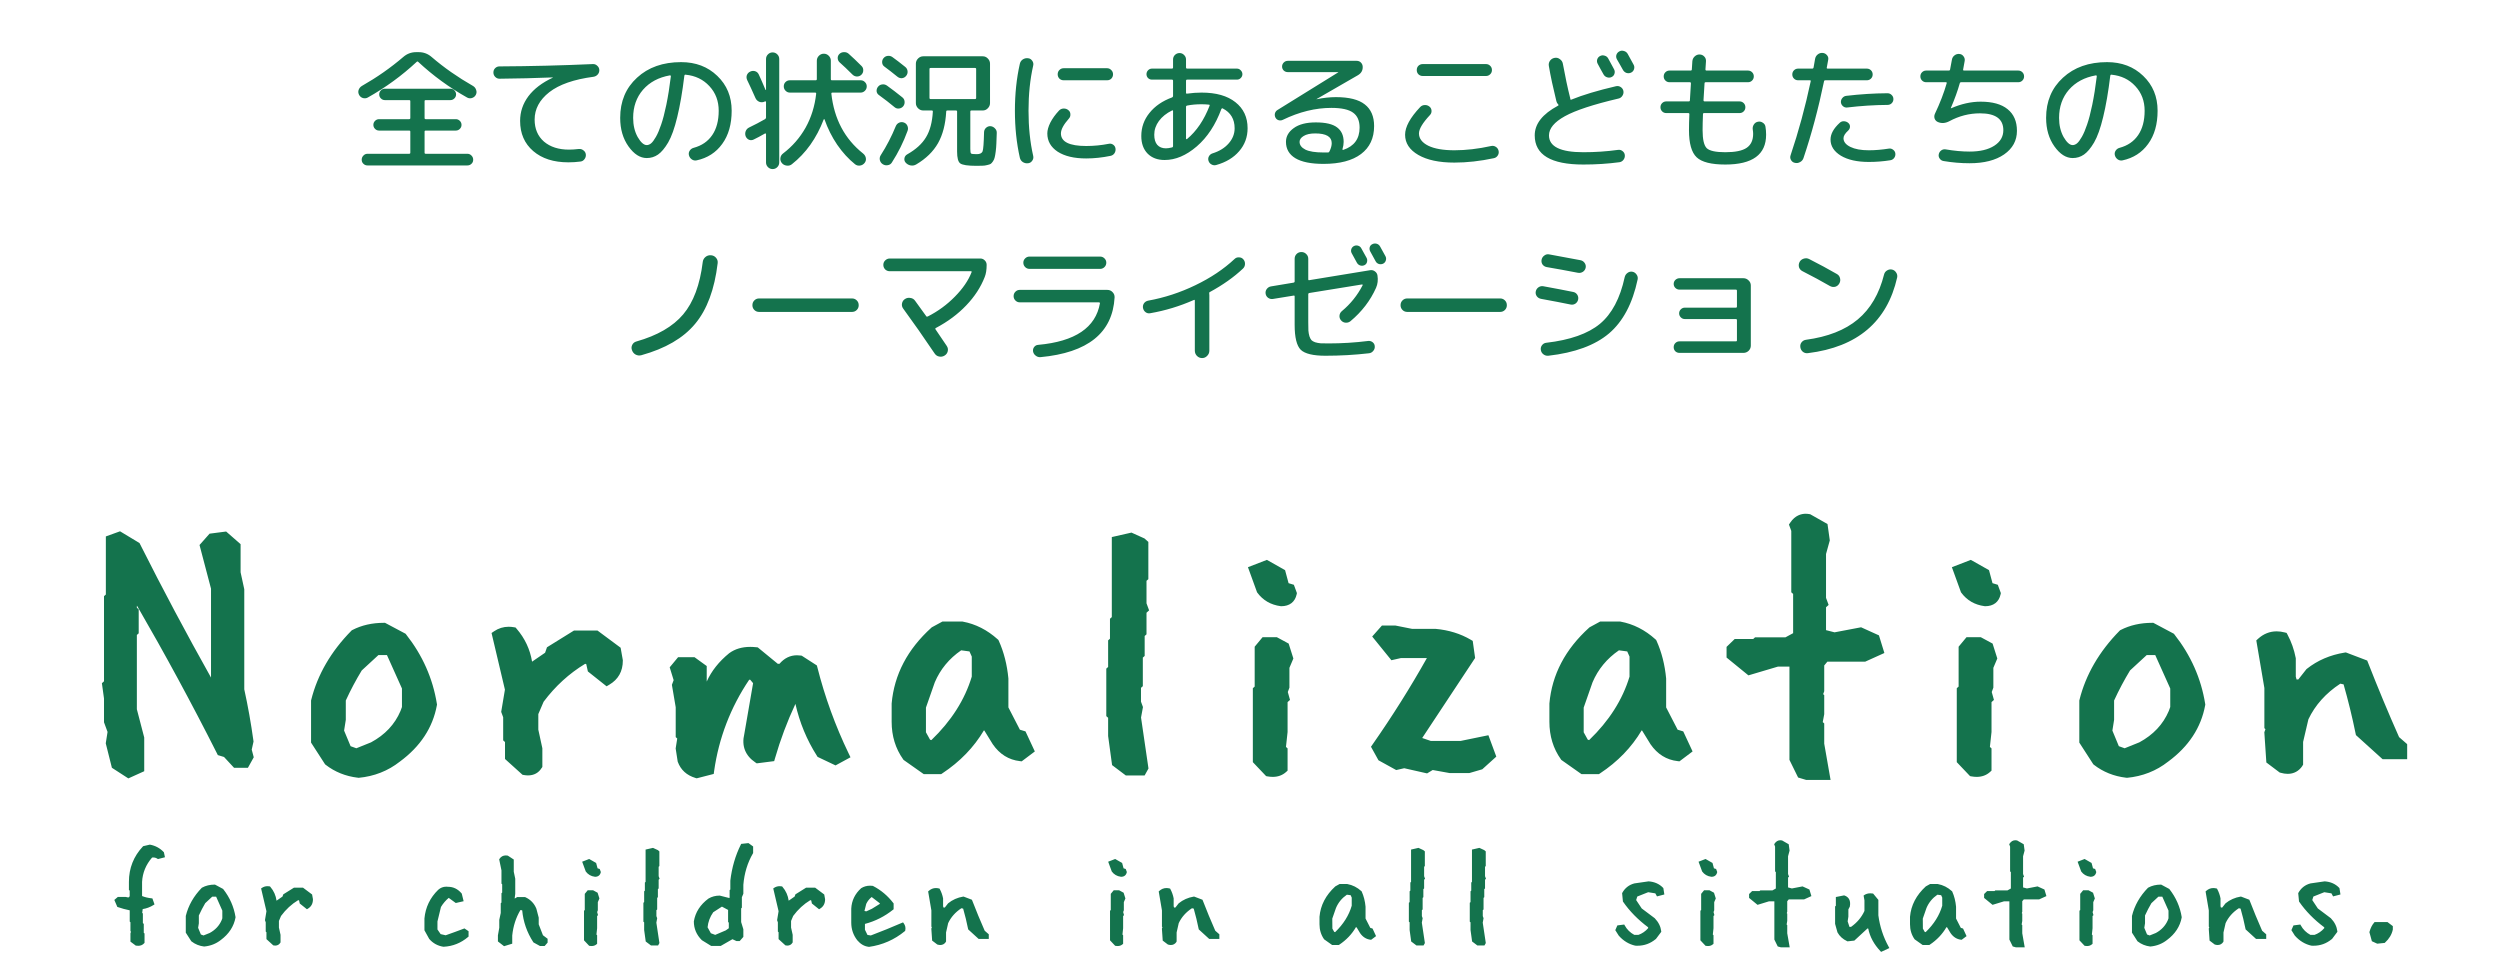 <svg width="540" height="206" viewBox="0 0 540 206" fill="none" xmlns="http://www.w3.org/2000/svg">
<g filter="url(#filter0_d_72_6765)">
<path d="M86.376 31.216C86.544 31.216 86.628 31.141 86.628 30.992V26.428C86.628 26.279 86.544 26.204 86.376 26.204H79.88C79.544 26.204 79.255 26.083 79.012 25.84C78.769 25.597 78.648 25.308 78.648 24.972C78.648 24.636 78.769 24.347 79.012 24.104C79.255 23.861 79.544 23.74 79.88 23.74H86.376C86.544 23.74 86.628 23.656 86.628 23.488V19.848C86.628 19.699 86.544 19.624 86.376 19.624H81.14C80.804 19.624 80.515 19.503 80.272 19.26C80.029 19.017 79.908 18.728 79.908 18.392C79.908 18.056 80.029 17.767 80.272 17.524C80.515 17.281 80.804 17.16 81.14 17.16H95.28C95.616 17.16 95.905 17.281 96.148 17.524C96.391 17.767 96.512 18.056 96.512 18.392C96.512 18.728 96.391 19.017 96.148 19.26C95.905 19.503 95.616 19.624 95.28 19.624H89.96C89.792 19.624 89.708 19.699 89.708 19.848V23.488C89.708 23.656 89.792 23.74 89.96 23.74H96.456C96.792 23.74 97.081 23.861 97.324 24.104C97.567 24.347 97.688 24.636 97.688 24.972C97.688 25.308 97.567 25.597 97.324 25.84C97.081 26.083 96.792 26.204 96.456 26.204H89.96C89.792 26.204 89.708 26.279 89.708 26.428V30.992C89.708 31.141 89.792 31.216 89.96 31.216H98.948C99.303 31.216 99.601 31.347 99.844 31.608C100.087 31.851 100.208 32.149 100.208 32.504C100.208 32.859 100.087 33.148 99.844 33.372C99.601 33.615 99.303 33.736 98.948 33.736H77.388C77.033 33.736 76.735 33.615 76.492 33.372C76.249 33.148 76.128 32.859 76.128 32.504C76.128 32.149 76.249 31.851 76.492 31.608C76.735 31.347 77.033 31.216 77.388 31.216H86.376ZM77.444 19.064C77.108 19.251 76.753 19.288 76.38 19.176C76.025 19.064 75.755 18.84 75.568 18.504C75.381 18.149 75.344 17.795 75.456 17.44C75.587 17.067 75.82 16.777 76.156 16.572C79.404 14.724 82.391 12.633 85.116 10.3C85.919 9.609 86.843 9.264 87.888 9.264H88.448C89.493 9.264 90.417 9.609 91.22 10.3C93.889 12.596 96.876 14.687 100.18 16.572C100.516 16.777 100.74 17.067 100.852 17.44C100.983 17.795 100.955 18.149 100.768 18.504C100.581 18.84 100.301 19.064 99.928 19.176C99.573 19.288 99.228 19.251 98.892 19.064C95.065 16.917 91.547 14.351 88.336 11.364C88.224 11.252 88.112 11.252 88 11.364C84.789 14.351 81.271 16.917 77.444 19.064ZM105.892 15.004C105.537 15.004 105.229 14.873 104.968 14.612C104.707 14.351 104.576 14.033 104.576 13.66C104.576 13.287 104.697 12.979 104.94 12.736C105.201 12.475 105.509 12.344 105.864 12.344C112.659 12.307 119.388 12.139 126.052 11.84C126.425 11.821 126.743 11.943 127.004 12.204C127.284 12.447 127.433 12.745 127.452 13.1C127.471 13.473 127.359 13.8 127.116 14.08C126.873 14.36 126.565 14.528 126.192 14.584C121.955 15.144 118.772 16.255 116.644 17.916C114.535 19.577 113.48 21.547 113.48 23.824C113.48 25.821 114.152 27.408 115.496 28.584C116.859 29.741 118.66 30.32 120.9 30.32C121.516 30.32 122.225 30.273 123.028 30.18C123.401 30.143 123.737 30.245 124.036 30.488C124.335 30.712 124.503 31.001 124.54 31.356C124.577 31.729 124.484 32.065 124.26 32.364C124.036 32.681 123.737 32.859 123.364 32.896C122.524 33.008 121.656 33.064 120.76 33.064C117.587 33.064 115.057 32.252 113.172 30.628C111.287 29.004 110.344 26.829 110.344 24.104C110.344 22.163 110.941 20.389 112.136 18.784C113.349 17.179 115.104 15.844 117.4 14.78C117.419 14.78 117.428 14.771 117.428 14.752C117.428 14.733 117.409 14.724 117.372 14.724C113.657 14.873 109.831 14.967 105.892 15.004ZM142.712 14.276C140.267 14.705 138.325 15.741 136.888 17.384C135.469 19.027 134.76 21.052 134.76 23.46C134.76 25.047 135.087 26.428 135.74 27.604C136.412 28.761 137.065 29.34 137.7 29.34C137.999 29.34 138.307 29.219 138.624 28.976C138.941 28.715 139.296 28.239 139.688 27.548C140.08 26.857 140.453 25.98 140.808 24.916C141.181 23.852 141.555 22.424 141.928 20.632C142.301 18.821 142.628 16.768 142.908 14.472C142.908 14.416 142.889 14.369 142.852 14.332C142.815 14.276 142.768 14.257 142.712 14.276ZM137.7 32.14C136.263 32.14 134.947 31.3 133.752 29.62C132.557 27.94 131.96 25.887 131.96 23.46C131.96 19.895 133.173 17.001 135.6 14.78C138.027 12.54 141.2 11.42 145.12 11.42C148.275 11.42 150.879 12.409 152.932 14.388C155.004 16.367 156.04 18.877 156.04 21.92C156.04 24.832 155.359 27.221 153.996 29.088C152.652 30.955 150.804 32.14 148.452 32.644C148.079 32.719 147.733 32.644 147.416 32.42C147.099 32.196 146.893 31.888 146.8 31.496C146.725 31.141 146.791 30.815 146.996 30.516C147.201 30.217 147.481 30.021 147.836 29.928C149.572 29.461 150.907 28.547 151.84 27.184C152.773 25.821 153.24 24.067 153.24 21.92C153.24 19.811 152.568 18.037 151.224 16.6C149.899 15.163 148.191 14.341 146.1 14.136C145.951 14.099 145.857 14.173 145.82 14.36C145.391 17.888 144.877 20.865 144.28 23.292C143.701 25.7 143.048 27.529 142.32 28.78C141.592 30.012 140.864 30.88 140.136 31.384C139.408 31.888 138.596 32.14 137.7 32.14ZM177.796 18C177.647 18 177.572 18.075 177.572 18.224C178.169 23.693 180.456 28.005 184.432 31.16C184.749 31.421 184.945 31.739 185.02 32.112C185.095 32.504 185.011 32.859 184.768 33.176C184.507 33.512 184.171 33.708 183.76 33.764C183.368 33.82 183.013 33.727 182.696 33.484C181.277 32.345 179.989 30.936 178.832 29.256C177.693 27.576 176.779 25.747 176.088 23.768C176.069 23.731 176.041 23.721 176.004 23.74C175.967 23.74 175.939 23.759 175.92 23.796C174.371 27.865 172.075 31.095 169.032 33.484C168.696 33.745 168.313 33.839 167.884 33.764C167.455 33.708 167.109 33.512 166.848 33.176C166.605 32.859 166.512 32.504 166.568 32.112C166.624 31.72 166.811 31.403 167.128 31.16C169.144 29.629 170.768 27.772 172 25.588C173.232 23.385 173.997 20.931 174.296 18.224C174.296 18.075 174.221 18 174.072 18H168.612C168.257 18 167.949 17.869 167.688 17.608C167.427 17.347 167.296 17.029 167.296 16.656C167.296 16.283 167.417 15.975 167.66 15.732C167.921 15.471 168.239 15.34 168.612 15.34H174.184C174.352 15.34 174.436 15.256 174.436 15.088V11.112C174.436 10.701 174.585 10.347 174.884 10.048C175.183 9.749 175.537 9.6 175.948 9.6C176.359 9.6 176.713 9.749 177.012 10.048C177.311 10.347 177.46 10.701 177.46 11.112V15.088C177.46 15.256 177.535 15.34 177.684 15.34H183.9C184.273 15.34 184.581 15.471 184.824 15.732C185.085 15.975 185.216 16.283 185.216 16.656C185.216 17.029 185.085 17.347 184.824 17.608C184.563 17.869 184.255 18 183.9 18H177.796ZM179.308 9.656C179.588 9.395 179.915 9.264 180.288 9.264C180.68 9.245 181.016 9.357 181.296 9.6C182.117 10.328 183.051 11.215 184.096 12.26C184.357 12.521 184.479 12.839 184.46 13.212C184.46 13.567 184.329 13.875 184.068 14.136C183.807 14.397 183.48 14.528 183.088 14.528C182.715 14.509 182.397 14.369 182.136 14.108C181.072 13.044 180.148 12.167 179.364 11.476C179.103 11.233 178.963 10.935 178.944 10.58C178.925 10.225 179.047 9.917 179.308 9.656ZM163.46 10.748C163.46 10.356 163.6 10.02 163.88 9.74C164.16 9.46 164.496 9.32 164.888 9.32C165.28 9.32 165.616 9.46 165.896 9.74C166.176 10.02 166.316 10.356 166.316 10.748V33.092C166.316 33.484 166.176 33.82 165.896 34.1C165.616 34.38 165.28 34.52 164.888 34.52C164.496 34.52 164.16 34.38 163.88 34.1C163.6 33.82 163.46 33.484 163.46 33.092V26.96C163.46 26.904 163.432 26.867 163.376 26.848C163.339 26.811 163.301 26.801 163.264 26.82C162.331 27.361 161.509 27.8 160.8 28.136C160.464 28.304 160.128 28.323 159.792 28.192C159.456 28.043 159.213 27.791 159.064 27.436C158.933 27.081 158.933 26.717 159.064 26.344C159.213 25.971 159.465 25.7 159.82 25.532C161.033 24.953 162.172 24.356 163.236 23.74C163.385 23.647 163.46 23.535 163.46 23.404V20.044C163.46 19.988 163.432 19.941 163.376 19.904C163.32 19.867 163.273 19.867 163.236 19.904L163.18 19.932C162.807 20.119 162.415 20.137 162.004 19.988C161.612 19.82 161.332 19.54 161.164 19.148C160.473 17.58 159.885 16.301 159.4 15.312C159.232 14.957 159.204 14.603 159.316 14.248C159.447 13.893 159.689 13.632 160.044 13.464C160.399 13.296 160.753 13.268 161.108 13.38C161.463 13.492 161.724 13.725 161.892 14.08C162.321 14.995 162.807 16.105 163.348 17.412C163.367 17.431 163.385 17.44 163.404 17.44C163.441 17.44 163.46 17.421 163.46 17.384V10.748ZM189.052 12.4C188.753 12.195 188.585 11.915 188.548 11.56C188.511 11.187 188.604 10.86 188.828 10.58C189.071 10.281 189.369 10.113 189.724 10.076C190.097 10.02 190.443 10.104 190.76 10.328C191.544 10.888 192.468 11.597 193.532 12.456C193.831 12.699 193.999 13.007 194.036 13.38C194.073 13.753 193.971 14.089 193.728 14.388C193.485 14.687 193.177 14.855 192.804 14.892C192.449 14.911 192.123 14.799 191.824 14.556C190.816 13.735 189.892 13.016 189.052 12.4ZM187.848 18.532C187.549 18.327 187.381 18.047 187.344 17.692C187.325 17.337 187.428 17.02 187.652 16.74C187.895 16.441 188.193 16.273 188.548 16.236C188.921 16.18 189.267 16.264 189.584 16.488C190.648 17.253 191.759 18.103 192.916 19.036C193.215 19.279 193.373 19.587 193.392 19.96C193.429 20.333 193.327 20.669 193.084 20.968C192.841 21.248 192.533 21.407 192.16 21.444C191.805 21.481 191.488 21.379 191.208 21.136C190.181 20.277 189.061 19.409 187.848 18.532ZM191.488 25.252C191.637 24.897 191.88 24.645 192.216 24.496C192.552 24.347 192.897 24.337 193.252 24.468C193.607 24.599 193.859 24.841 194.008 25.196C194.157 25.551 194.167 25.905 194.036 26.26C193.159 28.668 192.029 30.945 190.648 33.092C190.443 33.428 190.144 33.624 189.752 33.68C189.36 33.755 188.996 33.68 188.66 33.456C188.343 33.251 188.137 32.952 188.044 32.56C187.969 32.187 188.035 31.841 188.24 31.524C189.509 29.545 190.592 27.455 191.488 25.252ZM211.956 25.252C212.329 25.289 212.647 25.448 212.908 25.728C213.188 26.008 213.319 26.335 213.3 26.708C213.263 27.679 213.235 28.444 213.216 29.004C213.197 29.564 213.151 30.133 213.076 30.712C213.001 31.291 212.927 31.72 212.852 32C212.796 32.28 212.675 32.56 212.488 32.84C212.301 33.12 212.133 33.307 211.984 33.4C211.835 33.493 211.583 33.577 211.228 33.652C210.873 33.745 210.547 33.792 210.248 33.792C209.949 33.811 209.511 33.82 208.932 33.82C207.047 33.82 205.871 33.643 205.404 33.288C204.956 32.952 204.732 32.103 204.732 30.74V22.088C204.732 21.939 204.648 21.864 204.48 21.864H202.632C202.464 21.864 202.38 21.948 202.38 22.116C202.231 24.823 201.643 27.091 200.616 28.92C199.589 30.731 198.021 32.261 195.912 33.512C195.539 33.736 195.137 33.811 194.708 33.736C194.279 33.661 193.915 33.456 193.616 33.12C193.373 32.84 193.289 32.513 193.364 32.14C193.439 31.785 193.644 31.515 193.98 31.328C195.828 30.283 197.172 29.06 198.012 27.66C198.871 26.26 199.365 24.403 199.496 22.088C199.496 21.939 199.421 21.864 199.272 21.864H198.768H197.424C196.995 21.864 196.621 21.705 196.304 21.388C195.987 21.071 195.828 20.697 195.828 20.268V11.756C195.828 11.327 195.987 10.953 196.304 10.636C196.621 10.319 196.995 10.16 197.424 10.16H210.276C210.705 10.16 211.069 10.319 211.368 10.636C211.685 10.953 211.844 11.327 211.844 11.756V20.268C211.844 20.697 211.685 21.071 211.368 21.388C211.069 21.705 210.705 21.864 210.276 21.864H207.84C207.672 21.864 207.588 21.939 207.588 22.088V30.18C207.588 30.74 207.644 31.067 207.756 31.16C207.868 31.253 208.279 31.3 208.988 31.3C209.679 31.3 210.099 31.085 210.248 30.656C210.397 30.227 210.5 28.855 210.556 26.54C210.575 26.167 210.715 25.859 210.976 25.616C211.256 25.355 211.583 25.233 211.956 25.252ZM199.02 19.4H208.596C208.764 19.4 208.848 19.316 208.848 19.148V12.904C208.848 12.755 208.764 12.68 208.596 12.68H199.02C198.852 12.68 198.768 12.755 198.768 12.904V19.148C198.768 19.316 198.852 19.4 199.02 19.4ZM237.128 12.736C237.483 12.736 237.781 12.867 238.024 13.128C238.285 13.371 238.416 13.679 238.416 14.052C238.416 14.407 238.295 14.715 238.052 14.976C237.809 15.219 237.501 15.34 237.128 15.34H227.748C227.393 15.34 227.085 15.219 226.824 14.976C226.581 14.715 226.46 14.407 226.46 14.052C226.46 13.679 226.581 13.371 226.824 13.128C227.085 12.867 227.393 12.736 227.748 12.736H237.128ZM220.076 33.26C219.665 33.316 219.283 33.232 218.928 33.008C218.592 32.784 218.377 32.467 218.284 32.056C217.575 28.92 217.22 25.541 217.22 21.92C217.22 18.299 217.575 14.92 218.284 11.784C218.377 11.373 218.592 11.056 218.928 10.832C219.283 10.608 219.665 10.524 220.076 10.58C220.449 10.617 220.748 10.804 220.972 11.14C221.196 11.457 221.261 11.803 221.168 12.176C220.496 15.125 220.16 18.373 220.16 21.92C220.16 25.467 220.496 28.715 221.168 31.664C221.261 32.037 221.196 32.383 220.972 32.7C220.748 33.036 220.449 33.223 220.076 33.26ZM232.62 32.224C230.025 32.224 227.972 31.739 226.46 30.768C224.967 29.779 224.22 28.463 224.22 26.82C224.22 26.148 224.435 25.373 224.864 24.496C225.312 23.619 225.937 22.751 226.74 21.892C227.001 21.612 227.328 21.463 227.72 21.444C228.131 21.425 228.485 21.547 228.784 21.808C229.064 22.032 229.204 22.331 229.204 22.704C229.223 23.059 229.111 23.367 228.868 23.628C227.729 24.916 227.16 25.98 227.16 26.82C227.16 28.631 228.98 29.536 232.62 29.536C234.263 29.536 235.887 29.377 237.492 29.06C237.847 28.985 238.164 29.051 238.444 29.256C238.724 29.443 238.892 29.713 238.948 30.068C239.004 30.441 238.929 30.787 238.724 31.104C238.519 31.403 238.239 31.589 237.884 31.664C236.073 32.037 234.319 32.224 232.62 32.224ZM251.156 21.864C249.943 22.461 249 23.217 248.328 24.132C247.656 25.047 247.32 26.036 247.32 27.1C247.32 28.052 247.535 28.78 247.964 29.284C248.412 29.788 249.037 30.04 249.84 30.04C250.195 30.04 250.633 29.975 251.156 29.844C251.305 29.807 251.38 29.704 251.38 29.536V22.004C251.38 21.836 251.305 21.789 251.156 21.864ZM257.54 20.52C256.401 20.52 255.365 20.613 254.432 20.8C254.264 20.837 254.18 20.931 254.18 21.08V27.968C254.18 28.005 254.199 28.033 254.236 28.052C254.292 28.071 254.339 28.071 254.376 28.052C256.448 26.335 258.081 23.927 259.276 20.828C259.313 20.679 259.267 20.604 259.136 20.604C258.632 20.548 258.1 20.52 257.54 20.52ZM249.56 32.56C248.029 32.56 246.807 32.103 245.892 31.188C244.977 30.255 244.52 28.985 244.52 27.38C244.52 25.513 245.108 23.852 246.284 22.396C247.46 20.921 249.093 19.801 251.184 19.036C251.315 18.98 251.38 18.877 251.38 18.728V15.452C251.38 15.284 251.296 15.2 251.128 15.2H246.816C246.499 15.2 246.219 15.088 245.976 14.864C245.752 14.621 245.64 14.341 245.64 14.024C245.64 13.707 245.752 13.427 245.976 13.184C246.219 12.941 246.499 12.82 246.816 12.82H251.128C251.296 12.82 251.38 12.736 251.38 12.568V10.86C251.38 10.468 251.511 10.141 251.772 9.88C252.052 9.6 252.388 9.46 252.78 9.46C253.172 9.46 253.499 9.6 253.76 9.88C254.04 10.141 254.18 10.468 254.18 10.86V12.568C254.18 12.736 254.264 12.82 254.432 12.82H265.184C265.501 12.82 265.772 12.941 265.996 13.184C266.239 13.427 266.36 13.707 266.36 14.024C266.36 14.341 266.239 14.621 265.996 14.864C265.772 15.088 265.501 15.2 265.184 15.2H254.432C254.264 15.2 254.18 15.284 254.18 15.452V18.028C254.18 18.196 254.264 18.261 254.432 18.224C255.477 18.075 256.513 18 257.54 18C260.676 18 263.112 18.691 264.848 20.072C266.603 21.453 267.48 23.329 267.48 25.7C267.48 27.604 266.873 29.256 265.66 30.656C264.465 32.056 262.804 33.055 260.676 33.652C260.321 33.745 259.985 33.699 259.668 33.512C259.351 33.344 259.136 33.073 259.024 32.7C258.931 32.364 258.968 32.047 259.136 31.748C259.304 31.449 259.556 31.244 259.892 31.132C261.385 30.665 262.552 29.947 263.392 28.976C264.251 28.005 264.68 26.913 264.68 25.7C264.68 23.721 263.821 22.293 262.104 21.416C261.992 21.36 261.899 21.397 261.824 21.528C260.555 24.963 258.781 27.66 256.504 29.62C254.227 31.58 251.912 32.56 249.56 32.56ZM285.176 30.684C285.493 30.031 285.652 29.443 285.652 28.92C285.652 27.52 284.457 26.82 282.068 26.82C281.004 26.82 280.173 27.007 279.576 27.38C278.997 27.735 278.708 28.155 278.708 28.64C278.708 29.331 279.128 29.891 279.968 30.32C280.808 30.731 282.115 30.936 283.888 30.936H284.84C284.989 30.936 285.101 30.852 285.176 30.684ZM275.096 23.88C274.797 24.029 274.489 24.057 274.172 23.964C273.873 23.871 273.649 23.684 273.5 23.404C273.351 23.105 273.313 22.797 273.388 22.48C273.481 22.163 273.668 21.92 273.948 21.752L287.052 13.632L287.08 13.604L287.052 13.576H276.16C275.824 13.576 275.535 13.464 275.292 13.24C275.049 12.997 274.928 12.708 274.928 12.372C274.928 12.036 275.049 11.747 275.292 11.504C275.535 11.261 275.824 11.14 276.16 11.14H291.056C291.411 11.14 291.709 11.261 291.952 11.504C292.195 11.747 292.325 12.045 292.344 12.4C292.381 13.203 292.036 13.819 291.308 14.248L282.376 19.4V19.428H282.432C283.869 19.129 285.241 18.98 286.548 18.98C289.385 18.98 291.467 19.503 292.792 20.548C294.136 21.593 294.808 23.152 294.808 25.224C294.808 27.837 293.865 29.853 291.98 31.272C290.095 32.691 287.397 33.4 283.888 33.4C281.181 33.4 279.147 32.989 277.784 32.168C276.44 31.347 275.768 30.171 275.768 28.64C275.768 27.464 276.328 26.475 277.448 25.672C278.568 24.851 280.155 24.44 282.208 24.44C284.355 24.44 285.895 24.804 286.828 25.532C287.761 26.241 288.228 27.277 288.228 28.64C288.228 29.125 288.144 29.648 287.976 30.208C287.957 30.264 287.967 30.311 288.004 30.348C288.041 30.385 288.088 30.395 288.144 30.376C290.496 29.592 291.672 27.987 291.672 25.56C291.672 24.085 291.205 23.012 290.272 22.34C289.339 21.649 287.771 21.304 285.568 21.304C282.133 21.304 278.643 22.163 275.096 23.88ZM305.308 11.84H318.972C319.327 11.84 319.625 11.961 319.868 12.204C320.129 12.447 320.26 12.755 320.26 13.128C320.26 13.501 320.129 13.809 319.868 14.052C319.625 14.295 319.327 14.416 318.972 14.416H305.308C304.953 14.416 304.645 14.295 304.384 14.052C304.141 13.809 304.02 13.501 304.02 13.128C304.02 12.755 304.141 12.447 304.384 12.204C304.645 11.961 304.953 11.84 305.308 11.84ZM312.14 33.12C308.855 33.12 306.26 32.569 304.356 31.468C302.452 30.367 301.5 28.911 301.5 27.1C301.5 25.42 302.583 23.432 304.748 21.136C305.009 20.856 305.336 20.707 305.728 20.688C306.12 20.669 306.465 20.781 306.764 21.024C307.044 21.248 307.193 21.547 307.212 21.92C307.231 22.275 307.119 22.583 306.876 22.844C305.289 24.543 304.496 25.868 304.496 26.82C304.496 27.921 305.168 28.808 306.512 29.48C307.856 30.133 309.732 30.46 312.14 30.46C314.66 30.46 317.311 30.152 320.092 29.536C320.447 29.461 320.773 29.517 321.072 29.704C321.389 29.891 321.595 30.171 321.688 30.544C321.781 30.917 321.725 31.263 321.52 31.58C321.315 31.897 321.035 32.093 320.68 32.168C317.712 32.803 314.865 33.12 312.14 33.12ZM343.612 10.104C343.929 9.936 344.256 9.908 344.592 10.02C344.947 10.113 345.208 10.319 345.376 10.636C345.656 11.14 346.076 11.915 346.636 12.96C346.804 13.277 346.832 13.604 346.72 13.94C346.627 14.257 346.421 14.491 346.104 14.64C345.805 14.789 345.479 14.808 345.124 14.696C344.788 14.584 344.536 14.379 344.368 14.08C344.219 13.819 344.004 13.436 343.724 12.932C343.444 12.428 343.239 12.045 343.108 11.784C342.94 11.485 342.903 11.168 342.996 10.832C343.108 10.496 343.313 10.253 343.612 10.104ZM347.14 9.852C347.252 9.516 347.467 9.264 347.784 9.096C348.101 8.928 348.428 8.9 348.764 9.012C349.119 9.105 349.389 9.311 349.576 9.628C349.875 10.151 350.304 10.935 350.864 11.98C351.032 12.279 351.06 12.605 350.948 12.96C350.836 13.296 350.621 13.539 350.304 13.688C349.987 13.837 349.651 13.856 349.296 13.744C348.96 13.613 348.708 13.389 348.54 13.072C348.409 12.811 348.195 12.428 347.896 11.924C347.597 11.42 347.383 11.047 347.252 10.804C347.084 10.487 347.047 10.169 347.14 9.852ZM340 33.54C333 33.54 329.5 31.44 329.5 27.24C329.5 24.757 331.18 22.62 334.54 20.828C334.671 20.753 334.68 20.66 334.568 20.548C334.363 20.343 334.232 20.109 334.176 19.848C333.467 16.973 332.925 14.444 332.552 12.26C332.477 11.831 332.561 11.448 332.804 11.112C333.047 10.776 333.383 10.571 333.812 10.496C334.223 10.421 334.596 10.515 334.932 10.776C335.287 11.019 335.501 11.345 335.576 11.756C336.08 14.519 336.603 16.973 337.144 19.12C337.181 19.232 337.2 19.316 337.2 19.372C337.2 19.54 337.275 19.587 337.424 19.512C339.907 18.504 343.108 17.543 347.028 16.628C347.401 16.535 347.747 16.591 348.064 16.796C348.381 17.001 348.577 17.281 348.652 17.636C348.727 18.009 348.652 18.364 348.428 18.7C348.223 19.017 347.943 19.213 347.588 19.288C342.175 20.557 338.32 21.827 336.024 23.096C333.728 24.365 332.58 25.747 332.58 27.24C332.58 29.667 335.053 30.88 340 30.88C342.557 30.88 345.049 30.712 347.476 30.376C347.849 30.32 348.176 30.404 348.456 30.628C348.755 30.852 348.923 31.141 348.96 31.496C348.997 31.869 348.904 32.205 348.68 32.504C348.456 32.803 348.167 32.98 347.812 33.036C345.311 33.372 342.707 33.54 340 33.54ZM357.92 22.424C357.565 22.424 357.267 22.303 357.024 22.06C356.781 21.817 356.66 21.519 356.66 21.164C356.66 20.809 356.781 20.511 357.024 20.268C357.267 20.025 357.565 19.904 357.92 19.904H362.764C362.932 19.904 363.016 19.829 363.016 19.68C363.035 19.195 363.109 17.972 363.24 16.012C363.24 15.844 363.165 15.76 363.016 15.76H358.62C358.265 15.76 357.967 15.639 357.724 15.396C357.481 15.153 357.36 14.855 357.36 14.5C357.36 14.145 357.481 13.847 357.724 13.604C357.967 13.361 358.265 13.24 358.62 13.24H363.184C363.352 13.24 363.436 13.156 363.436 12.988C363.473 12.241 363.511 11.653 363.548 11.224C363.585 10.813 363.753 10.468 364.052 10.188C364.369 9.889 364.733 9.749 365.144 9.768C365.555 9.787 365.891 9.945 366.152 10.244C366.413 10.524 366.525 10.869 366.488 11.28C366.451 11.672 366.413 12.241 366.376 12.988C366.376 13.156 366.451 13.24 366.6 13.24H375.56C375.915 13.24 376.213 13.361 376.456 13.604C376.699 13.847 376.82 14.145 376.82 14.5C376.82 14.855 376.699 15.153 376.456 15.396C376.213 15.639 375.915 15.76 375.56 15.76H366.432C366.264 15.76 366.18 15.844 366.18 16.012C366.068 17.86 365.993 19.073 365.956 19.652C365.956 19.82 366.04 19.904 366.208 19.904H373.74C374.095 19.904 374.393 20.025 374.636 20.268C374.879 20.511 375 20.809 375 21.164C375 21.519 374.879 21.817 374.636 22.06C374.393 22.303 374.095 22.424 373.74 22.424H366.096C365.928 22.424 365.844 22.499 365.844 22.648C365.788 24.029 365.76 25.187 365.76 26.12C365.76 28.117 366.059 29.415 366.656 30.012C367.272 30.591 368.607 30.88 370.66 30.88C372.807 30.88 374.347 30.563 375.28 29.928C376.213 29.293 376.68 28.285 376.68 26.904C376.68 26.624 376.652 26.316 376.596 25.98C376.54 25.588 376.615 25.233 376.82 24.916C377.025 24.58 377.315 24.375 377.688 24.3C378.061 24.207 378.416 24.272 378.752 24.496C379.088 24.701 379.284 24.991 379.34 25.364C379.433 25.905 379.48 26.484 379.48 27.1C379.48 31.393 376.54 33.54 370.66 33.54C367.636 33.54 365.573 33.017 364.472 31.972C363.371 30.927 362.82 28.976 362.82 26.12C362.82 25.149 362.848 23.992 362.904 22.648C362.904 22.499 362.82 22.424 362.652 22.424H357.92ZM396.98 21.22C396.644 21.257 396.345 21.164 396.084 20.94C395.823 20.716 395.673 20.436 395.636 20.1C395.617 19.745 395.72 19.437 395.944 19.176C396.168 18.896 396.457 18.737 396.812 18.7C399.836 18.345 402.795 18.159 405.688 18.14C406.043 18.14 406.341 18.261 406.584 18.504C406.845 18.747 406.976 19.045 406.976 19.4C406.976 19.755 406.855 20.053 406.612 20.296C406.369 20.539 406.071 20.66 405.716 20.66C402.86 20.679 399.948 20.865 396.98 21.22ZM405.996 30.096C406.332 30.04 406.64 30.124 406.92 30.348C407.2 30.553 407.359 30.824 407.396 31.16C407.433 31.515 407.349 31.832 407.144 32.112C406.939 32.392 406.659 32.56 406.304 32.616C404.773 32.859 403.224 32.98 401.656 32.98C399.155 32.98 397.148 32.532 395.636 31.636C394.143 30.721 393.396 29.555 393.396 28.136C393.396 26.941 394.059 25.737 395.384 24.524C395.645 24.281 395.953 24.169 396.308 24.188C396.681 24.207 396.999 24.337 397.26 24.58C397.503 24.804 397.615 25.075 397.596 25.392C397.577 25.709 397.447 25.98 397.204 26.204C396.532 26.82 396.196 27.371 396.196 27.856C396.196 28.621 396.691 29.247 397.68 29.732C398.669 30.217 399.995 30.46 401.656 30.46C403.019 30.46 404.465 30.339 405.996 30.096ZM385.696 33.176C385.323 33.101 385.043 32.896 384.856 32.56C384.669 32.243 384.641 31.897 384.772 31.524C386.489 26.428 387.936 21.108 389.112 15.564C389.149 15.415 389.093 15.34 388.944 15.34H386.396C386.041 15.34 385.743 15.219 385.5 14.976C385.257 14.733 385.136 14.435 385.136 14.08C385.136 13.725 385.257 13.427 385.5 13.184C385.743 12.941 386.041 12.82 386.396 12.82H389.448C389.597 12.82 389.691 12.745 389.728 12.596C389.803 12.185 389.915 11.551 390.064 10.692C390.139 10.3 390.335 9.983 390.652 9.74C390.969 9.497 391.324 9.395 391.716 9.432C392.089 9.469 392.397 9.637 392.64 9.936C392.883 10.216 392.967 10.543 392.892 10.916C392.836 11.289 392.733 11.849 392.584 12.596C392.547 12.745 392.612 12.82 392.78 12.82H401.236C401.591 12.82 401.889 12.941 402.132 13.184C402.375 13.427 402.496 13.725 402.496 14.08C402.496 14.435 402.375 14.733 402.132 14.976C401.889 15.219 401.591 15.34 401.236 15.34H392.276C392.108 15.34 392.015 15.405 391.996 15.536C390.783 21.416 389.299 26.96 387.544 32.168C387.413 32.541 387.171 32.821 386.816 33.008C386.461 33.213 386.088 33.269 385.696 33.176ZM414.06 15.76C413.705 15.76 413.407 15.639 413.164 15.396C412.921 15.153 412.8 14.855 412.8 14.5C412.8 14.145 412.921 13.847 413.164 13.604C413.407 13.361 413.705 13.24 414.06 13.24H418.932C419.1 13.24 419.193 13.175 419.212 13.044C419.38 12.204 419.511 11.504 419.604 10.944C419.66 10.552 419.837 10.235 420.136 9.992C420.453 9.731 420.808 9.619 421.2 9.656C421.573 9.675 421.872 9.833 422.096 10.132C422.339 10.431 422.432 10.767 422.376 11.14L422.04 12.988C422.003 13.156 422.068 13.24 422.236 13.24H433.94C434.295 13.24 434.593 13.361 434.836 13.604C435.079 13.847 435.2 14.145 435.2 14.5C435.2 14.855 435.079 15.153 434.836 15.396C434.593 15.639 434.295 15.76 433.94 15.76H421.62C421.452 15.76 421.349 15.835 421.312 15.984C420.864 17.589 420.22 19.372 419.38 21.332V21.388H419.436C421.62 20.436 423.748 19.96 425.82 19.96C428.377 19.96 430.319 20.501 431.644 21.584C432.988 22.667 433.66 24.225 433.66 26.26C433.66 28.369 432.736 30.068 430.888 31.356C429.04 32.625 426.557 33.26 423.44 33.26C421.555 33.26 419.679 33.101 417.812 32.784C417.457 32.728 417.177 32.551 416.972 32.252C416.767 31.972 416.701 31.655 416.776 31.3C416.851 30.964 417.028 30.693 417.308 30.488C417.588 30.283 417.905 30.208 418.26 30.264C420.108 30.581 421.835 30.74 423.44 30.74C425.68 30.74 427.453 30.32 428.76 29.48C430.067 28.64 430.72 27.52 430.72 26.12C430.72 23.693 429.04 22.48 425.68 22.48C423.365 22.48 421.153 23.049 419.044 24.188C418.185 24.636 417.364 24.692 416.58 24.356C416.244 24.207 416.011 23.964 415.88 23.628C415.768 23.273 415.787 22.928 415.936 22.592C417.037 20.277 417.887 18.075 418.484 15.984C418.521 15.835 418.465 15.76 418.316 15.76H414.06ZM450.712 14.276C448.267 14.705 446.325 15.741 444.888 17.384C443.469 19.027 442.76 21.052 442.76 23.46C442.76 25.047 443.087 26.428 443.74 27.604C444.412 28.761 445.065 29.34 445.7 29.34C445.999 29.34 446.307 29.219 446.624 28.976C446.941 28.715 447.296 28.239 447.688 27.548C448.08 26.857 448.453 25.98 448.808 24.916C449.181 23.852 449.555 22.424 449.928 20.632C450.301 18.821 450.628 16.768 450.908 14.472C450.908 14.416 450.889 14.369 450.852 14.332C450.815 14.276 450.768 14.257 450.712 14.276ZM445.7 32.14C444.263 32.14 442.947 31.3 441.752 29.62C440.557 27.94 439.96 25.887 439.96 23.46C439.96 19.895 441.173 17.001 443.6 14.78C446.027 12.54 449.2 11.42 453.12 11.42C456.275 11.42 458.879 12.409 460.932 14.388C463.004 16.367 464.04 18.877 464.04 21.92C464.04 24.832 463.359 27.221 461.996 29.088C460.652 30.955 458.804 32.14 456.452 32.644C456.079 32.719 455.733 32.644 455.416 32.42C455.099 32.196 454.893 31.888 454.8 31.496C454.725 31.141 454.791 30.815 454.996 30.516C455.201 30.217 455.481 30.021 455.836 29.928C457.572 29.461 458.907 28.547 459.84 27.184C460.773 25.821 461.24 24.067 461.24 21.92C461.24 19.811 460.568 18.037 459.224 16.6C457.899 15.163 456.191 14.341 454.1 14.136C453.951 14.099 453.857 14.173 453.82 14.36C453.391 17.888 452.877 20.865 452.28 23.292C451.701 25.7 451.048 27.529 450.32 28.78C449.592 30.012 448.864 30.88 448.136 31.384C447.408 31.888 446.596 32.14 445.7 32.14ZM136.524 74.728C136.095 74.84 135.684 74.793 135.292 74.588C134.919 74.383 134.657 74.065 134.508 73.636C134.359 73.244 134.377 72.861 134.564 72.488C134.751 72.115 135.049 71.872 135.46 71.76C139.996 70.472 143.365 68.521 145.568 65.908C147.789 63.276 149.199 59.496 149.796 54.568C149.852 54.139 150.048 53.784 150.384 53.504C150.72 53.224 151.103 53.103 151.532 53.14H151.616C152.045 53.177 152.4 53.364 152.68 53.7C152.96 54.036 153.072 54.419 153.016 54.848C152.344 60.504 150.72 64.872 148.144 67.952C145.587 71.032 141.713 73.291 136.524 74.728ZM161.976 65.376C161.565 65.376 161.22 65.236 160.94 64.956C160.66 64.676 160.52 64.331 160.52 63.92C160.52 63.509 160.66 63.164 160.94 62.884C161.22 62.604 161.565 62.464 161.976 62.464H182.024C182.435 62.464 182.78 62.604 183.06 62.884C183.34 63.164 183.48 63.509 183.48 63.92C183.48 64.331 183.34 64.676 183.06 64.956C182.78 65.236 182.435 65.376 182.024 65.376H161.976ZM190.172 56.584C189.799 56.584 189.472 56.453 189.192 56.192C188.931 55.912 188.8 55.585 188.8 55.212C188.8 54.839 188.931 54.521 189.192 54.26C189.472 53.98 189.799 53.84 190.172 53.84H209.772C210.145 53.84 210.463 53.98 210.724 54.26C210.985 54.521 211.116 54.839 211.116 55.212C211.116 56.276 210.976 57.153 210.696 57.844C209.837 60.047 208.503 62.091 206.692 63.976C204.9 65.861 202.716 67.485 200.14 68.848C200.009 68.923 199.991 69.025 200.084 69.156C201.316 70.948 202.119 72.133 202.492 72.712C202.735 73.067 202.809 73.449 202.716 73.86C202.623 74.271 202.389 74.588 202.016 74.812C201.643 75.036 201.251 75.101 200.84 75.008C200.448 74.933 200.131 74.719 199.888 74.364C197.499 70.817 195.231 67.579 193.084 64.648C192.841 64.312 192.757 63.948 192.832 63.556C192.907 63.145 193.112 62.828 193.448 62.604C193.803 62.361 194.195 62.277 194.624 62.352C195.072 62.408 195.417 62.613 195.66 62.968C195.903 63.304 196.705 64.415 198.068 66.3C198.143 66.412 198.255 66.431 198.404 66.356C200.607 65.236 202.557 63.808 204.256 62.072C205.973 60.336 207.177 58.572 207.868 56.78C207.905 56.649 207.859 56.584 207.728 56.584H190.172ZM218.256 63.304C217.901 63.304 217.593 63.173 217.332 62.912C217.071 62.651 216.94 62.333 216.94 61.96C216.94 61.587 217.071 61.269 217.332 61.008C217.593 60.747 217.901 60.616 218.256 60.616H237.184C237.632 60.616 238.005 60.775 238.304 61.092C238.621 61.409 238.771 61.792 238.752 62.24C238.323 69.893 232.975 74.196 222.708 75.148C222.335 75.167 221.999 75.055 221.7 74.812C221.401 74.588 221.215 74.289 221.14 73.916C221.084 73.543 221.168 73.216 221.392 72.936C221.616 72.656 221.905 72.507 222.26 72.488C230.231 71.76 234.673 68.764 235.588 63.5C235.607 63.444 235.588 63.397 235.532 63.36C235.476 63.323 235.42 63.304 235.364 63.304H218.256ZM220.384 53.42H235.616C235.989 53.42 236.307 53.551 236.568 53.812C236.829 54.073 236.96 54.381 236.96 54.736C236.96 55.109 236.829 55.427 236.568 55.688C236.307 55.949 235.989 56.08 235.616 56.08H220.384C220.011 56.08 219.693 55.949 219.432 55.688C219.171 55.427 219.04 55.109 219.04 54.736C219.04 54.381 219.171 54.073 219.432 53.812C219.693 53.551 220.011 53.42 220.384 53.42ZM246.452 65.656C246.079 65.731 245.743 65.656 245.444 65.432C245.145 65.208 244.959 64.9 244.884 64.508C244.828 64.135 244.903 63.799 245.108 63.5C245.332 63.201 245.631 63.015 246.004 62.94C249.513 62.305 252.911 61.195 256.196 59.608C259.5 58.021 262.319 56.136 264.652 53.952C264.913 53.691 265.231 53.569 265.604 53.588C265.996 53.588 266.313 53.728 266.556 54.008C266.817 54.307 266.939 54.652 266.92 55.044C266.901 55.436 266.752 55.763 266.472 56.024C264.512 57.872 262.123 59.561 259.304 61.092C259.192 61.148 259.155 61.251 259.192 61.4C259.211 61.475 259.22 61.605 259.22 61.792V73.748C259.22 74.177 259.061 74.551 258.744 74.868C258.445 75.185 258.081 75.344 257.652 75.344C257.223 75.344 256.849 75.185 256.532 74.868C256.233 74.551 256.084 74.177 256.084 73.748V62.94C256.084 62.772 256.009 62.725 255.86 62.8C252.817 64.144 249.681 65.096 246.452 65.656ZM272.94 62.576C272.567 62.632 272.221 62.548 271.904 62.324C271.605 62.1 271.428 61.801 271.372 61.428C271.316 61.055 271.4 60.719 271.624 60.42C271.867 60.103 272.175 59.916 272.548 59.86L277.42 59.048C277.569 59.011 277.644 58.927 277.644 58.796V53.896C277.644 53.485 277.784 53.14 278.064 52.86C278.344 52.58 278.689 52.44 279.1 52.44C279.511 52.44 279.856 52.58 280.136 52.86C280.435 53.14 280.584 53.485 280.584 53.896V58.32C280.584 58.488 280.659 58.553 280.808 58.516L293.968 56.36C294.341 56.304 294.677 56.388 294.976 56.612C295.293 56.836 295.48 57.135 295.536 57.508C295.685 58.479 295.583 59.365 295.228 60.168C293.996 62.931 292.148 65.339 289.684 67.392C289.367 67.635 289.012 67.737 288.62 67.7C288.228 67.663 287.901 67.485 287.64 67.168C287.397 66.869 287.295 66.533 287.332 66.16C287.369 65.787 287.537 65.469 287.836 65.208C289.703 63.659 291.196 61.801 292.316 59.636C292.353 59.599 292.353 59.552 292.316 59.496C292.297 59.44 292.26 59.421 292.204 59.44L280.808 61.288C280.659 61.325 280.584 61.419 280.584 61.568V67.616C280.584 68.363 280.593 68.96 280.612 69.408C280.649 69.837 280.724 70.248 280.836 70.64C280.967 71.013 281.116 71.293 281.284 71.48C281.452 71.648 281.713 71.797 282.068 71.928C282.441 72.04 282.833 72.115 283.244 72.152C283.673 72.171 284.252 72.18 284.98 72.18C287.855 72.18 290.701 72.003 293.52 71.648C293.893 71.611 294.22 71.704 294.5 71.928C294.78 72.152 294.929 72.441 294.948 72.796C294.985 73.169 294.873 73.505 294.612 73.804C294.369 74.103 294.061 74.271 293.688 74.308C290.608 74.663 287.481 74.84 284.308 74.84C281.639 74.84 279.856 74.411 278.96 73.552C278.083 72.675 277.644 70.883 277.644 68.176V62.044C277.644 61.876 277.569 61.811 277.42 61.848L272.94 62.576ZM290.44 51.152C290.739 51.003 291.037 50.975 291.336 51.068C291.653 51.161 291.887 51.348 292.036 51.628C292.689 52.804 293.072 53.495 293.184 53.7C293.333 53.98 293.361 54.288 293.268 54.624C293.175 54.941 292.979 55.165 292.68 55.296C292.381 55.427 292.073 55.436 291.756 55.324C291.457 55.212 291.233 55.016 291.084 54.736C290.449 53.579 290.076 52.897 289.964 52.692C289.815 52.412 289.787 52.123 289.88 51.824C289.973 51.525 290.16 51.301 290.44 51.152ZM296.096 51.236C296.619 52.169 297.011 52.879 297.272 53.364C297.421 53.663 297.44 53.971 297.328 54.288C297.235 54.587 297.039 54.811 296.74 54.96C296.441 55.091 296.133 55.109 295.816 55.016C295.499 54.904 295.265 54.699 295.116 54.4C294.873 53.933 294.491 53.233 293.968 52.3C293.819 52.02 293.781 51.721 293.856 51.404C293.949 51.087 294.145 50.863 294.444 50.732C294.743 50.583 295.051 50.555 295.368 50.648C295.685 50.741 295.928 50.937 296.096 51.236ZM301.976 65.376C301.565 65.376 301.22 65.236 300.94 64.956C300.66 64.676 300.52 64.331 300.52 63.92C300.52 63.509 300.66 63.164 300.94 62.884C301.22 62.604 301.565 62.464 301.976 62.464H322.024C322.435 62.464 322.78 62.604 323.06 62.884C323.34 63.164 323.48 63.509 323.48 63.92C323.48 64.331 323.34 64.676 323.06 64.956C322.78 65.236 322.435 65.376 322.024 65.376H301.976ZM350.612 56.696C350.985 56.771 351.284 56.976 351.508 57.312C351.732 57.629 351.807 57.975 351.732 58.348C350.631 63.556 348.568 67.448 345.544 70.024C342.52 72.581 338.152 74.187 332.44 74.84C332.048 74.877 331.693 74.775 331.376 74.532C331.059 74.289 330.872 73.972 330.816 73.58C330.76 73.207 330.844 72.871 331.068 72.572C331.311 72.255 331.619 72.077 331.992 72.04C337.144 71.443 341.008 70.08 343.584 67.952C346.16 65.805 347.943 62.445 348.932 57.872C349.025 57.48 349.231 57.172 349.548 56.948C349.865 56.705 350.22 56.621 350.612 56.696ZM330.844 62.548C330.471 62.473 330.172 62.287 329.948 61.988C329.724 61.671 329.649 61.325 329.724 60.952C329.799 60.579 329.995 60.28 330.312 60.056C330.648 59.832 331.003 59.757 331.376 59.832C334.027 60.317 336.173 60.728 337.816 61.064C338.189 61.139 338.479 61.335 338.684 61.652C338.889 61.969 338.955 62.315 338.88 62.688C338.805 63.061 338.609 63.36 338.292 63.584C337.975 63.789 337.629 63.855 337.256 63.78C335.632 63.444 333.495 63.033 330.844 62.548ZM339.384 54.204C339.757 54.279 340.056 54.475 340.28 54.792C340.504 55.109 340.579 55.455 340.504 55.828C340.429 56.201 340.224 56.5 339.888 56.724C339.552 56.929 339.197 56.995 338.824 56.92C336.416 56.453 334.167 56.043 332.076 55.688C331.703 55.613 331.404 55.427 331.18 55.128C330.975 54.811 330.909 54.465 330.984 54.092C331.059 53.719 331.255 53.42 331.572 53.196C331.889 52.953 332.235 52.869 332.608 52.944C334.008 53.187 336.267 53.607 339.384 54.204ZM372.956 71.732C373.105 71.732 373.18 71.657 373.18 71.508V67.168C373.18 67 373.105 66.916 372.956 66.916H361.924C361.588 66.916 361.299 66.795 361.056 66.552C360.813 66.309 360.692 66.02 360.692 65.684C360.692 65.348 360.813 65.059 361.056 64.816C361.299 64.573 361.588 64.452 361.924 64.452H372.956C373.105 64.452 373.18 64.368 373.18 64.2V60.812C373.18 60.644 373.105 60.56 372.956 60.56H360.776C360.44 60.56 360.141 60.439 359.88 60.196C359.637 59.953 359.516 59.664 359.516 59.328C359.516 58.992 359.637 58.703 359.88 58.46C360.141 58.217 360.44 58.096 360.776 58.096H374.58C375.009 58.096 375.383 58.255 375.7 58.572C376.017 58.871 376.176 59.235 376.176 59.664V72.656C376.176 73.085 376.017 73.459 375.7 73.776C375.383 74.075 375.009 74.224 374.58 74.224H360.776C360.421 74.224 360.123 74.112 359.88 73.888C359.637 73.645 359.516 73.347 359.516 72.992C359.516 72.637 359.637 72.339 359.88 72.096C360.123 71.853 360.421 71.732 360.776 71.732H372.956ZM387.348 56.584C386.975 56.397 386.723 56.117 386.592 55.744C386.48 55.352 386.517 54.969 386.704 54.596C386.891 54.241 387.189 53.999 387.6 53.868C388.011 53.737 388.403 53.765 388.776 53.952C390.941 55.053 392.929 56.127 394.74 57.172C395.113 57.377 395.347 57.676 395.44 58.068C395.552 58.46 395.505 58.843 395.3 59.216C395.095 59.589 394.796 59.832 394.404 59.944C394.012 60.037 393.629 59.981 393.256 59.776C391.445 58.731 389.476 57.667 387.348 56.584ZM406.668 56.22C407.06 56.313 407.359 56.528 407.564 56.864C407.788 57.181 407.863 57.536 407.788 57.928C405.623 67.504 399.201 72.955 388.524 74.28C388.113 74.336 387.749 74.243 387.432 74C387.115 73.739 386.928 73.403 386.872 72.992C386.816 72.6 386.9 72.255 387.124 71.956C387.367 71.639 387.684 71.452 388.076 71.396C392.799 70.761 396.532 69.296 399.276 67C402.02 64.704 403.915 61.465 404.96 57.284C405.053 56.911 405.268 56.621 405.604 56.416C405.94 56.211 406.295 56.145 406.668 56.22Z" fill="#14734D"/>
</g>
<g clip-path="url(#clip0_72_6765)">
<g filter="url(#filter1_d_72_6765)">
<path d="M27.814 202.287C27.688 202.287 27.552 202.278 27.407 202.258H27.339L26.176 201.39V199.616L26.292 199.24L26.176 199.134V197.205L26.021 197.061V194.631C25.119 194.447 24.266 194.216 23.471 193.936L23.345 193.898L22.695 192.384L23.451 191.738H25.158L25.74 191.863L26.011 191.612V190.378L25.846 190.233V188.469C25.846 185.528 26.864 182.963 28.861 180.841L28.92 180.774L30.345 180.446H30.403C31.547 180.658 32.536 181.188 33.341 182.027L33.399 182.085L33.631 183.165L32.119 183.56L32.012 183.493C31.721 183.3 31.421 183.213 31.091 183.213C31.014 183.213 30.927 183.213 30.849 183.233C29.521 184.756 28.794 186.521 28.687 188.488V191.545C29.278 191.786 29.967 191.95 30.733 192.037L30.917 192.056L31.372 193.348L31.178 193.474C30.442 193.936 29.647 194.235 28.823 194.361L28.716 195.19L28.861 195.315V197.389L29.055 197.562V199.491L29.22 199.635V201.651L29.152 201.728C28.823 202.104 28.377 202.297 27.824 202.297L27.814 202.287ZM42.124 202.442H42.154C43.482 202.316 44.674 201.844 45.692 201.043C47.447 199.742 48.523 198.102 48.872 196.174V196.125V196.077C48.523 193.879 47.631 191.853 46.225 190.06L46.187 190.012L44.442 189.076H44.364C43.365 189.076 42.454 189.279 41.601 189.751C39.846 191.545 38.683 193.58 38.13 195.846V199.452L39.322 201.313L39.361 201.342C40.147 201.959 41.068 202.326 42.095 202.451H42.124V202.442ZM41.388 199.848L40.796 198.411L40.951 197.427V195.74C41.388 194.785 41.863 193.869 42.328 193.088L43.84 191.68H44.684L46.022 194.689V196.357L45.886 196.733C45.382 197.929 44.5 198.874 43.297 199.52L41.96 200.06L41.388 199.848ZM58.558 201.622L58.596 201.554V199.925L58.248 198.353V196.926L58.703 195.846C59.741 194.438 60.981 193.29 62.407 192.432L62.601 192.49L62.746 193.155L64.297 194.399L64.472 194.293C65.228 193.85 65.606 193.165 65.597 192.22L65.412 191.207L63.454 189.742H61.486L59.188 191.178L59.023 191.651L57.734 192.548C57.578 191.42 57.133 190.417 56.386 189.549L56.318 189.472L56.221 189.452C56.066 189.423 55.921 189.414 55.775 189.414C55.339 189.414 54.932 189.539 54.563 189.79L54.398 189.906L55.552 194.824L55.232 196.762L55.397 197.225V199.221L55.552 199.365V200.85L57.016 202.191L57.094 202.21C57.22 202.229 57.336 202.249 57.443 202.249C57.918 202.249 58.306 202.037 58.538 201.641L58.558 201.622ZM93.79 202.499H93.819C95.797 202.403 97.571 201.689 99.103 200.388L99.21 200.301V199.144L98.318 198.536L98.172 198.594C96.922 199.067 95.622 199.549 94.265 200.021L93.179 199.77L92.491 198.768V197.032L93.247 193.907C93.713 193.136 94.284 192.471 94.924 191.94L96.447 193.049L98.143 192.663L97.736 191.005L97.688 190.957C96.892 190.021 95.904 189.549 94.798 189.549C94.663 189.529 94.527 189.52 94.401 189.52C93.732 189.52 93.15 189.751 92.646 190.204C90.901 191.902 89.902 193.975 89.679 196.386V198.941L90.707 200.802C91.492 201.728 92.52 202.297 93.761 202.499H93.79ZM106.859 202.384L108.643 201.834V200.069C108.847 198.054 109.438 196.203 110.417 194.563L110.795 194.631C111.018 197.09 111.823 199.404 113.19 201.506L113.229 201.564L114.635 202.336H115.643L116.283 201.603V200.773L115.275 200.012L114.363 197.659V196.212L113.859 194.284C113.403 193.146 112.599 192.307 111.474 191.796L111.416 191.767H109.71L109.234 192.056H109.167L109.293 191.063V187.803L108.973 186.289V183.657L107.674 182.808H107.615C107.489 182.779 107.373 182.77 107.266 182.77C106.675 182.77 106.21 183.02 105.89 183.512L105.822 183.609L106.316 186V188.864L106.471 189.009V190.793L106.316 190.937V192.953L106.161 193.097V195.2L105.841 196.694V198.391L105.55 200.04V201.352L106.869 202.374L106.859 202.384ZM126.88 201.95L126.977 201.863V200.002L126.831 199.867L126.977 198.498V195.855L127.171 195.672L126.986 195.007L127.132 194.611V192.866L127.471 192.066L127.083 190.831L126.114 190.301H124.941L124.31 191.072V194.573L124.146 194.717V201.111L125.251 202.287L125.348 202.307C125.503 202.336 125.639 202.345 125.784 202.345C126.22 202.345 126.589 202.21 126.88 201.94V201.95ZM126.521 187.389C127.19 187.389 127.626 187.051 127.762 186.434L127.781 186.357L127.539 185.701L127.074 185.557L126.763 184.399L125.261 183.541L123.748 184.129L124.524 186.241C124.999 186.887 125.658 187.273 126.482 187.379H126.521V187.389ZM140.143 202.229L140.434 201.699L139.774 197.292L139.949 196.338L139.784 195.875V194.592L139.949 194.447V191.94L140.104 191.796V190.05L140.269 189.906V188.016L140.472 187.823L140.269 187.254V185.219L140.424 185.074V181.902L140.327 181.815L140.094 181.622L139.047 181.14L137.447 181.506V188.488L137.292 188.633V190.378L137.137 190.523V192.856L136.972 193.001V197.08L137.137 197.225V198.883L137.477 201.362L138.611 202.22H140.162L140.143 202.229ZM153.687 202.316L156.208 200.87L157.09 201.275H157.769L158.564 200.368V198.719L158.089 197.167V194.206L158.244 194.062V191.805L158.564 191.043V189.115C158.767 186.627 159.465 184.341 160.638 182.326L160.677 182.259V180.841L159.669 180.108L158.089 180.282L158.021 180.426C156.838 182.799 156.082 185.412 155.752 188.218V190.127L155.597 190.272V191.834L155.548 191.979L153.464 191.448C152.562 191.448 151.748 191.661 151.021 192.095C149.266 193.396 148.199 195.036 147.87 197.022C147.87 198.575 148.432 199.925 149.605 201.082L151.622 202.326H153.697L153.687 202.316ZM151.544 199.578L150.837 198.295C150.953 197.119 151.36 196.029 152.058 195.045L153.939 193.83L155.267 194.544V197.148L155.422 197.292V198.498L154.773 198.96L152.485 199.934L151.544 199.578ZM169.18 201.622L169.219 201.554V199.925L168.87 198.353V196.926L169.325 195.846C170.363 194.438 171.604 193.29 173.029 192.432L173.223 192.49L173.368 193.155L174.919 194.399L175.094 194.293C175.85 193.85 176.228 193.165 176.219 192.22L176.034 191.207L174.076 189.742H172.108L169.81 191.178L169.645 191.651L168.356 192.548C168.201 191.42 167.755 190.417 167.008 189.549L166.94 189.472L166.843 189.452C166.688 189.423 166.543 189.414 166.397 189.414C165.961 189.414 165.554 189.539 165.185 189.79L165.021 189.906L166.174 194.824L165.854 196.762L166.019 197.225V199.221L166.174 199.365V200.85L167.638 202.191L167.716 202.21C167.842 202.229 167.958 202.249 168.065 202.249C168.54 202.249 168.928 202.037 169.16 201.641L169.18 201.622ZM185.652 202.528H185.691C188.59 202.123 191.198 200.985 193.437 199.134L193.515 199.067L193.534 198.97C193.66 198.401 193.544 197.88 193.195 197.418L193.059 197.234L192.846 197.321C190.655 198.276 188.386 199.192 186.098 200.06L185.371 199.944L184.828 198.825V197.562H184.838C187.058 196.974 189.103 195.942 190.916 194.486L191.023 194.399V193.146L190.965 193.068C189.772 191.506 188.299 190.262 186.583 189.375L186.534 189.346H186.476C186.292 189.317 186.117 189.308 185.943 189.308C185.245 189.308 184.605 189.481 184.013 189.848C182.685 191.043 181.958 192.519 181.871 194.264V197.292C181.871 198.71 182.307 200.002 183.189 201.12C183.878 201.931 184.692 202.403 185.613 202.509H185.652V202.528ZM184.721 194.775L185.109 193.232C185.38 192.663 185.768 192.162 186.282 191.757L188.037 193.107V193.242L186.321 194.303L185.128 194.852L184.721 194.775ZM202.299 201.429L202.347 201.362V199.414L202.803 197.398C203.404 196.106 204.364 195.026 205.663 194.177L206.041 194.264C206.448 195.682 206.807 197.157 207.107 198.652L207.127 198.748L209.386 200.812H211.577V199.809L210.695 199.038C209.744 196.887 208.833 194.669 207.98 192.461L207.931 192.345L206.138 191.661H206.06C204.819 191.873 203.733 192.345 202.783 193.126L202.076 194.033H201.794L201.707 193.744V192.056C201.571 191.352 201.339 190.677 200.999 190.05L200.941 189.934L200.815 189.906C200.583 189.848 200.36 189.819 200.146 189.819C199.574 189.819 199.051 190.031 198.595 190.446L198.479 190.552L199.177 194.65V198.16L199.283 198.266L199.167 198.584L199.342 201.169L200.447 202.008L200.495 202.027C200.709 202.085 200.912 202.123 201.096 202.123C201.591 202.123 202.008 201.902 202.289 201.477L202.299 201.429ZM240.498 201.95L240.595 201.863V200.002L240.449 199.867L240.595 198.498V195.855L240.788 195.672L240.604 195.007L240.75 194.611V192.866L241.089 192.066L240.701 190.831L239.732 190.301H238.559L237.928 191.072V194.573L237.764 194.717V201.111L238.869 202.287L238.966 202.307C239.121 202.336 239.257 202.345 239.402 202.345C239.838 202.345 240.207 202.21 240.498 201.94V201.95ZM240.139 187.389C240.808 187.389 241.244 187.051 241.38 186.434L241.399 186.357L241.157 185.701L240.691 185.557L240.381 184.399L238.878 183.541L237.366 184.129L238.142 186.241C238.617 186.887 239.276 187.273 240.1 187.379H240.139V187.389ZM252.103 201.429L252.151 201.362V199.414L252.607 197.398C253.208 196.106 254.168 195.026 255.467 194.177L255.845 194.264C256.252 195.682 256.611 197.157 256.912 198.652L256.931 198.748L259.19 200.812H261.381V199.809L260.499 199.038C259.549 196.887 258.637 194.669 257.784 192.461L257.736 192.345L255.942 191.661H255.864C254.623 191.873 253.538 192.345 252.587 193.126L251.88 194.033H251.599L251.511 193.744V192.056C251.376 191.352 251.143 190.677 250.804 190.05L250.745 189.934L250.619 189.906C250.387 189.848 250.164 189.819 249.95 189.819C249.378 189.819 248.855 190.031 248.399 190.446L248.283 190.552L248.981 194.65V198.16L249.088 198.266L248.971 198.584L249.146 201.169L250.251 202.008L250.299 202.027C250.513 202.085 250.716 202.123 250.901 202.123C251.395 202.123 251.812 201.902 252.093 201.477L252.103 201.429ZM287.19 202.114L287.267 202.066C288.809 201.043 290.021 199.761 290.883 198.266L291.029 198.314L291.775 199.549C292.357 200.397 293.123 200.879 294.063 200.985H294.18L295.227 200.204L294.471 198.565L293.986 198.42L292.958 196.405V193.85C292.852 192.654 292.57 191.555 292.134 190.581L292.105 190.523L292.057 190.484C291.165 189.674 290.166 189.163 289.012 188.951H287.345L286.424 189.462C284.378 191.333 283.224 193.531 283.011 196.029V197.63C283.011 198.854 283.341 199.934 283.99 200.86L284.019 200.899L285.735 202.114H287.199H287.19ZM286.181 199.279L285.793 198.575L285.774 196.415L286.569 194.129C287.064 192.953 287.859 191.988 288.925 191.256L289.739 191.362L289.972 191.882V193.637C289.381 195.701 288.178 197.61 286.424 199.308L286.385 199.346L286.181 199.279ZM305.484 202.229L305.775 201.699L305.116 197.292L305.29 196.338L305.126 195.875V194.592L305.29 194.447V191.94L305.446 191.796V190.05L305.61 189.906V188.016L305.814 187.823L305.61 187.254V185.219L305.766 185.074V181.902L305.669 181.815L305.436 181.622L304.389 181.14L302.789 181.506V188.488L302.634 188.633V190.378L302.479 190.523V192.856L302.314 193.001V197.08L302.479 197.225V198.883L302.818 201.362L303.953 202.22H305.504L305.484 202.229ZM318.641 202.229L318.932 201.699L318.272 197.292L318.447 196.338L318.282 195.875V194.592L318.447 194.447V191.94L318.602 191.796V190.05L318.767 189.906V188.016L318.97 187.823L318.767 187.254V185.219L318.922 185.074V181.902L318.825 181.815L318.592 181.622L317.545 181.14L315.945 181.506V188.488L315.79 188.633V190.378L315.635 190.523V192.856L315.47 193.001V197.08L315.635 197.225V198.883L315.975 201.362L317.109 202.22H318.66L318.641 202.229ZM355.647 200.86L356.83 199.279V199.163C356.704 198.131 356.248 197.196 355.424 196.338L352.613 194.226L351.41 192.413L351.653 191.651L354.009 190.716L355.55 190.966L355.909 191.622L357.499 191.207L357.286 189.838L357.228 189.771C356.433 188.941 355.405 188.469 354.096 188.372L351.023 188.816C349.859 189.124 348.987 189.819 348.415 190.851L348.376 190.928L348.55 192.721L348.589 192.779C349.985 194.804 351.798 196.656 353.999 198.295V198.488C353.408 199.173 352.671 199.664 351.895 199.934H351.013C350.121 199.462 349.413 198.768 348.928 197.871L348.832 197.697L347.348 197.89L346.902 198.912L347.649 200.098C348.647 201.227 349.84 201.959 351.236 202.268C351.391 202.268 351.536 202.278 351.682 202.278C353.165 202.278 354.474 201.805 355.638 200.841L355.647 200.86ZM368.018 201.95L368.115 201.863V200.002L367.97 199.867L368.115 198.498V195.855L368.309 195.672L368.125 195.007L368.27 194.611V192.866L368.61 192.066L368.222 190.831L367.252 190.301H366.079L365.449 191.072V194.573L365.284 194.717V201.111L366.39 202.287L366.487 202.307C366.642 202.336 366.777 202.345 366.923 202.345C367.359 202.345 367.727 202.21 368.018 201.94V201.95ZM367.66 187.389C368.329 187.389 368.765 187.051 368.901 186.434L368.92 186.357L368.678 185.701L368.212 185.557L367.902 184.399L366.399 183.541L364.887 184.129L365.662 186.241C366.137 186.887 366.797 187.273 367.621 187.379H367.66V187.389ZM384.578 202.644L384.044 199.587V197.823L383.909 197.697L384.044 196.926V195.344L383.938 195.238L384.044 194.939V192.663L384.374 192.268H387.69L389.26 191.555L388.834 190.137L387.351 189.462L385.053 189.906L384.219 189.684V187.553L384.432 187.36L384.219 186.791V182.953L384.549 181.728L384.364 180.359L382.92 179.53H382.871C382.765 179.501 382.658 179.491 382.561 179.491C382.047 179.491 381.621 179.742 381.301 180.234L381.223 180.349L381.417 180.87V186.222L381.582 186.367V189.915L380.845 190.33H378.218L378.053 190.475H376.453L375.804 191.111V191.95L377.626 193.445L380.118 192.683H381.262V200.947L381.989 202.432L382.677 202.625H384.616L384.578 202.644ZM404.317 203.608L406.101 202.779L405.956 202.509C404.782 200.397 404.036 198.093 403.726 195.711V192.374L402.601 191.015L402.494 190.995C402.32 190.966 402.155 190.957 401.99 190.957C401.496 190.957 401.05 191.082 400.691 191.333L400.536 191.439L400.72 192.471V194.766C400.1 196.135 399.12 197.292 397.821 198.208H397.482L397.094 197.013L397.249 195.99V194.428L397.56 193.83C397.86 192.278 397.104 191.67 396.406 191.429L396.328 191.4L394.544 191.757V193.647L394.38 193.792V197.553L394.893 199.394C395.349 200.224 396.047 200.86 396.978 201.294L397.055 201.333L398.539 201.169L401.389 198.536L401.544 198.584C401.893 200.349 402.785 201.988 404.172 203.454L404.317 203.608ZM414.739 202.114L414.817 202.066C416.359 201.043 417.57 199.761 418.433 198.266L418.579 198.314L419.325 199.549C419.907 200.397 420.673 200.879 421.613 200.985H421.73L422.777 200.204L422.021 198.565L421.536 198.42L420.508 196.405V193.85C420.401 192.654 420.12 191.555 419.684 190.581L419.655 190.523L419.606 190.484C418.714 189.674 417.716 189.163 416.562 188.951H414.895L413.973 189.462C411.928 191.333 410.774 193.531 410.561 196.029V197.63C410.561 198.854 410.89 199.934 411.54 200.86L411.569 200.899L413.285 202.114H414.749H414.739ZM413.731 199.279L413.343 198.575L413.324 196.415L414.119 194.129C414.613 192.953 415.408 191.988 416.475 191.256L417.289 191.362L417.522 191.882V193.637C416.931 195.701 415.728 197.61 413.973 199.308L413.935 199.346L413.731 199.279ZM435.342 202.644L434.808 199.587V197.823L434.673 197.697L434.808 196.926V195.344L434.702 195.238L434.808 194.939V192.663L435.138 192.268H438.454L440.024 191.555L439.598 190.137L438.115 189.462L435.817 189.906L434.983 189.684V187.553L435.196 187.36L434.983 186.791V182.953L435.313 181.728L435.128 180.359L433.684 179.53H433.635C433.529 179.501 433.422 179.491 433.325 179.491C432.811 179.491 432.385 179.742 432.065 180.234L431.987 180.349L432.181 180.87V186.222L432.346 186.367V189.915L431.609 190.33H428.982L428.817 190.475H427.217L426.568 191.111V191.95L428.39 193.445L430.882 192.683H432.026V200.947L432.753 202.432L433.441 202.625H435.38L435.342 202.644ZM449.894 201.95L449.991 201.863V200.002L449.846 199.867L449.991 198.498V195.855L450.185 195.672L450.001 195.007L450.146 194.611V192.866L450.486 192.066L450.098 190.831L449.128 190.301H447.955L447.325 191.072V194.573L447.16 194.717V201.111L448.265 202.287L448.362 202.307C448.517 202.336 448.653 202.345 448.799 202.345C449.235 202.345 449.603 202.21 449.894 201.94V201.95ZM449.535 187.389C450.204 187.389 450.641 187.051 450.776 186.434L450.796 186.357L450.553 185.701L450.088 185.557L449.778 184.399L448.275 183.541L446.763 184.129L447.538 186.241C448.013 186.887 448.673 187.273 449.497 187.379H449.535V187.389ZM462.498 202.442H462.527C463.855 202.316 465.048 201.844 466.066 201.043C467.821 199.742 468.897 198.102 469.246 196.174V196.125V196.077C468.897 193.879 468.005 191.853 466.599 190.06L466.56 190.012L464.815 189.076H464.737C463.739 189.076 462.828 189.279 461.974 189.751C460.22 191.545 459.056 193.58 458.504 195.846V199.452L459.696 201.313L459.735 201.342C460.52 201.959 461.441 202.326 462.469 202.451H462.498V202.442ZM461.761 199.848L461.17 198.411L461.325 197.427V195.74C461.761 194.785 462.236 193.869 462.701 193.088L464.214 191.68H465.057L466.395 194.689V196.357L466.26 196.733C465.755 197.929 464.873 198.874 463.671 199.52L462.333 200.06L461.761 199.848ZM478.224 201.429L478.272 201.362V199.414L478.728 197.398C479.329 196.106 480.289 195.026 481.588 194.177L481.966 194.264C482.373 195.682 482.732 197.157 483.032 198.652L483.052 198.748L485.311 200.812H487.502V199.809L486.62 199.038C485.669 196.887 484.758 194.669 483.905 192.461L483.856 192.345L482.063 191.661H481.985C480.744 191.873 479.658 192.345 478.708 193.126L478 194.033H477.719L477.632 193.744V192.056C477.496 191.352 477.264 190.677 476.924 190.05L476.866 189.934L476.74 189.906C476.507 189.848 476.284 189.819 476.071 189.819C475.499 189.819 474.976 190.031 474.52 190.446L474.404 190.552L475.102 194.65V198.16L475.208 198.266L475.092 198.584L475.266 201.169L476.372 202.008L476.42 202.027C476.633 202.085 476.837 202.123 477.021 202.123C477.516 202.123 477.933 201.902 478.214 201.477L478.224 201.429ZM501.686 200.86L502.869 199.279V199.163C502.743 198.131 502.287 197.196 501.463 196.338L498.651 194.226L497.449 192.413L497.691 191.651L500.047 190.716L501.589 190.966L501.948 191.622L503.538 191.207L503.324 189.838L503.266 189.771C502.471 188.941 501.443 188.469 500.135 188.372L497.061 188.816C495.898 189.124 495.025 189.819 494.453 190.851L494.414 190.928L494.589 192.721L494.628 192.779C496.024 194.804 497.837 196.656 500.038 198.295V198.488C499.446 199.173 498.709 199.664 497.934 199.934H497.052C496.16 199.462 495.452 198.768 494.967 197.871L494.87 197.697L493.387 197.89L492.941 198.912L493.687 200.098C494.686 201.227 495.878 201.959 497.275 202.268C497.43 202.268 497.575 202.278 497.72 202.278C499.204 202.278 500.513 201.805 501.676 200.841L501.686 200.86ZM511.488 201.834L513.097 201.67L513.165 201.603C514.057 200.783 514.629 199.857 514.852 198.768V198.044L513.698 197.167H510.916L510.828 197.263C510.373 197.784 510.033 198.459 509.81 199.269L509.791 199.346L510.324 201.304L511.478 201.834H511.488ZM22.172 163.85L20.843 158.556L21.231 156.097L20.465 154.014V148.884L20.01 145.576L20.465 145.162V126.772L20.863 126.415V113.87L23.927 112.761L28.134 115.297L28.26 115.548C33.118 125.21 38.275 134.892 43.579 144.352V125.152L41.097 115.721L43.268 113.272L46.846 112.809L49.968 115.538V121.613L50.763 125.277V146.897C51.548 150.465 52.217 154.197 52.741 158.006L52.76 158.18L52.372 159.916L52.809 161.574L51.548 163.85H48.562L46.39 161.507L45.052 161.102L44.868 160.735C39.439 149.973 33.631 139.26 27.62 128.874H27.562V129.279L27.96 129.636V134.795L27.562 135.152V151.198L29.152 157.302V164.583L25.72 166.135L22.172 163.84V163.85ZM75.359 166.01H75.457C78.811 165.701 81.817 164.515 84.366 162.509C88.787 159.26 91.483 155.171 92.365 150.34L92.394 150.176L92.365 150.012C91.492 144.554 89.262 139.53 85.733 135.056L85.607 134.892L81.167 132.529H80.924C78.394 132.529 76.106 133.05 74.128 134.072L73.993 134.139L73.886 134.246C69.494 138.71 66.576 143.734 65.218 149.192L65.189 149.308V158.402L68.214 163.088L68.34 163.194C70.328 164.737 72.654 165.672 75.253 165.981H75.35L75.359 166.01ZM73.731 159.183L72.325 155.808L72.693 153.484V149.308C73.74 147.023 74.904 144.843 76.135 142.818L79.732 139.501H81.584L84.822 146.714V150.716L84.502 151.584C83.281 154.458 81.147 156.733 78.152 158.344L74.972 159.626L73.74 159.183H73.731ZM115.003 163.888L115.149 163.657V159.626L114.276 155.605V152.24L115.42 149.578C117.931 146.222 120.946 143.464 124.398 141.381L124.63 141.449L124.979 143.03L129.022 146.242L129.594 145.904C131.543 144.766 132.532 143.011 132.532 140.687V140.6L132.057 137.91L127.045 134.188H121.993L116.147 137.814L115.74 138.99L112.928 140.919C112.492 138.257 111.367 135.866 109.584 133.802L109.361 133.542L109.021 133.484C108.633 133.416 108.255 133.378 107.877 133.378C106.743 133.378 105.676 133.706 104.726 134.352L104.174 134.728L107.063 146.965L106.258 151.767L106.685 152.924V157.919L107.082 158.276V161.941L110.863 165.354L111.135 165.402C111.455 165.46 111.765 165.489 112.056 165.489C113.336 165.489 114.354 164.93 114.993 163.879L115.003 163.888ZM148.49 166.116L152.165 165.171L152.252 164.535C153.26 157.418 155.81 150.783 159.824 144.824H160.047L160.667 145.567L158.767 156.56C158.147 159.096 158.971 161.217 161.152 162.683L161.453 162.886L165.224 162.403L165.399 161.796C166.552 157.794 168.036 153.84 169.81 150.041C170.712 154.052 172.263 157.823 174.454 161.256L174.599 161.487L178.478 163.329L181.706 161.574L181.308 160.745C178.439 154.795 176.16 148.527 174.541 142.105L174.444 141.738L171.167 139.626L170.964 139.597C170.683 139.559 170.421 139.54 170.149 139.54C168.685 139.54 167.415 140.157 166.368 141.381H166L161.676 137.833L161.385 137.804C160.929 137.756 160.483 137.727 160.057 137.727C158.282 137.727 156.77 138.17 155.5 139.096C153.289 140.899 151.661 142.953 150.652 145.219V141.864L148.015 139.954H144.467L142.654 142.143L143.507 144.911L143.129 145.923L143.953 150.764V157.215L144.283 157.514L143.943 159.665L144.38 162.49L144.409 162.577C145.049 164.303 146.328 165.47 148.219 166.039L148.481 166.116H148.49ZM201.3 165.21L201.542 165.046C205.343 162.538 208.358 159.424 210.52 155.769L210.617 155.798L212.44 158.758C213.923 160.909 215.891 162.133 218.296 162.403L218.683 162.452L221.524 160.311L219.507 155.981L218.296 155.615L215.814 150.803V144.554C215.532 141.594 214.844 138.855 213.739 136.415L213.652 136.232L213.506 136.097C211.257 134.072 208.726 132.78 205.963 132.269L205.876 132.249H201.571L199.264 133.503L199.177 133.58C194.038 138.228 191.149 143.705 190.596 149.954V153.908C190.596 156.974 191.43 159.694 193.078 162.008L193.175 162.143L197.538 165.219H201.319L201.3 165.21ZM198.886 157.765L198.004 156.174V150.841L199.914 145.383C201.106 142.568 203.026 140.244 205.614 138.469L207.408 138.71L207.902 139.819V144.149C206.409 149.125 203.472 153.744 199.177 157.862L198.886 157.775V157.765ZM245.239 165.499L246.072 163.995L244.463 152.982L244.88 150.726L244.453 149.559V146.569L244.851 146.213V140.041L245.248 139.684V135.374L245.646 135.017V130.35L246.208 129.839L245.646 128.315V123.455L246.043 123.098V115.056L245.219 114.313L242.398 113.04L238.151 114.005V131.295L237.754 131.652V135.962L237.356 136.319V142.066L236.959 142.423V152.683L237.356 153.04V156.984L238.21 163.262L241.176 165.499H245.248H245.239ZM275.798 164.747L276.118 164.457V159.655L275.769 159.337L276.118 156.106V149.655L276.641 149.183L276.166 147.476L276.515 146.531V142.249L277.368 140.234L276.35 137.013L273.801 135.634H270.717L269.011 137.688V146.299L268.614 146.656V162.625L271.483 165.644L271.794 165.701C272.181 165.769 272.56 165.807 272.909 165.807C274.043 165.807 275.022 165.451 275.798 164.747ZM274.751 128.942C276.535 128.942 277.717 128.035 278.076 126.386L278.134 126.107L277.475 124.313L276.331 123.966L275.575 121.15L271.648 118.932L267.557 120.514L269.515 125.914L269.593 126.03C270.814 127.679 272.501 128.653 274.625 128.932H274.683H274.741L274.751 128.942ZM306.25 165.055L307.462 164.322L311.156 164.988H315.354L318.166 164.168L321.2 161.429L319.494 156.81L313.531 158.035H307.036L305.194 157.408C308.936 151.729 312.678 146.068 316.421 140.427L316.624 140.128L316.11 136.435L315.703 136.193C313.473 134.882 310.933 134.091 308.063 133.831H302.993L299.415 133.117H296.497L294.393 135.49L298.543 140.61L300.617 140.137H306.212C302.682 146.425 298.737 152.702 294.471 158.807L294.131 159.298L295.75 162.22L299.58 164.332L301.315 163.937L306.25 165.055ZM343.373 165.21L343.616 165.046C347.416 162.538 350.431 159.424 352.593 155.769L352.69 155.798L354.513 158.758C355.996 160.909 357.964 162.133 360.369 162.403L360.757 162.452L363.597 160.311L361.581 155.981L360.369 155.615L357.887 150.803V144.554C357.606 141.584 356.917 138.855 355.812 136.415L355.725 136.232L355.579 136.097C353.34 134.072 350.8 132.78 348.037 132.269L347.949 132.249H343.645L341.337 133.503L341.25 133.58C336.111 138.228 333.222 143.705 332.67 149.954V153.908C332.67 156.974 333.503 159.694 335.152 162.008L335.249 162.143L339.611 165.219H343.393L343.373 165.21ZM340.959 157.765L340.077 156.174V150.841L341.987 145.383C343.179 142.568 345.099 140.244 347.688 138.469L349.481 138.71L349.976 139.819V144.149C348.483 149.125 345.545 153.744 341.25 157.862L340.959 157.775V157.765ZM393.41 166.502L392.033 158.633V154.265L391.713 153.975L392.033 152.259V148.151L391.801 147.939L392.033 147.312V141.738L392.712 140.919H400.885L405.025 139.048L403.852 135.239L399.993 133.493L394.263 134.583L392.421 134.111V129.173L392.983 128.662L392.421 127.139V117.669L393.235 114.728L392.741 111.189L389.008 109.077L388.844 109.048C388.562 109 388.291 108.971 388.029 108.971C387.089 108.971 385.741 109.308 384.684 110.9L384.413 111.305L384.917 112.674V125.933L385.315 126.29V134.766L383.657 135.663H377.093L376.696 136.02H372.701L370.937 137.727V140.031L375.658 143.879L382.057 141.979H384.52V162.133L386.391 165.942L388.126 166.463H393.391L393.41 166.502ZM427.847 164.747L428.167 164.457V159.655L427.818 159.337L428.167 156.106V149.655L428.691 149.183L428.216 147.476L428.565 146.531V142.249L429.418 140.234L428.4 137.013L425.85 135.634H422.767L421.061 137.688V146.299L420.663 146.656V162.625L423.533 165.644L423.843 165.701C424.231 165.769 424.609 165.807 424.958 165.807C426.092 165.807 427.072 165.451 427.847 164.747ZM426.8 128.942C428.584 128.942 429.767 128.035 430.126 126.386L430.184 126.107L429.525 124.313L428.381 123.966L427.624 121.15L423.698 118.932L419.606 120.514L421.565 125.914L421.642 126.03C422.864 127.679 424.551 128.653 426.674 128.932H426.732H426.791L426.8 128.942ZM457.311 166.01H457.408C460.762 165.701 463.768 164.515 466.318 162.509C470.739 159.26 473.434 155.171 474.316 150.34L474.345 150.176L474.316 150.012C473.444 144.554 471.214 139.53 467.685 135.056L467.559 134.892L463.118 132.529H462.876C460.346 132.529 458.057 133.05 456.07 134.072L455.934 134.139L455.828 134.246C451.436 138.71 448.517 143.734 447.16 149.192L447.131 149.308V158.402L450.156 163.088L450.282 163.194C452.269 164.737 454.596 165.672 457.195 165.981H457.292L457.311 166.01ZM455.672 159.183L454.276 155.808L454.645 153.484V149.308C455.692 147.023 456.855 144.843 458.087 142.818L461.683 139.501H463.535L466.773 146.714V150.716L466.454 151.584C465.232 154.458 463.089 156.733 460.103 158.344L456.923 159.626L455.692 159.183H455.672ZM495.306 163.416L495.471 163.175V158.257L496.615 153.368C498.07 150.301 500.387 147.717 503.509 145.673L504.216 145.827C505.195 149.26 506.078 152.837 506.815 156.473L506.882 156.781L512.641 161.989H518.429V159.154L516.2 157.215C513.853 151.931 511.594 146.502 509.471 141.073L509.316 140.678L504.701 138.922L504.439 138.961C501.317 139.462 498.574 140.649 496.286 142.461L496.198 142.529L494.434 144.766H494.056L493.891 144.168V140.186L493.872 140.099C493.532 138.334 492.941 136.647 492.107 135.085L491.903 134.708L491.487 134.602C490.895 134.448 490.313 134.371 489.751 134.371C488.268 134.371 486.92 134.911 485.747 135.972L485.359 136.328L487.104 146.608V155.287L487.337 155.499L487.095 156.164L487.531 162.693L490.41 164.862L490.585 164.911C491.137 165.075 491.671 165.152 492.155 165.152C493.474 165.152 494.57 164.554 495.316 163.435L495.306 163.416Z" fill="#14734D"/>
</g>
</g>
<defs>
<filter id="filter0_d_72_6765" x="75.288" y="8.844" width="390.752" height="68.5" filterUnits="userSpaceOnUse" color-interpolation-filters="sRGB">
<feFlood flood-opacity="0" result="BackgroundImageFix"/>
<feColorMatrix in="SourceAlpha" type="matrix" values="0 0 0 0 0 0 0 0 0 0 0 0 0 0 0 0 0 0 127 0" result="hardAlpha"/>
<feOffset dx="2" dy="2"/>
<feComposite in2="hardAlpha" operator="out"/>
<feColorMatrix type="matrix" values="0 0 0 0 1 0 0 0 0 1 0 0 0 0 1 0 0 0 1 0"/>
<feBlend mode="normal" in2="BackgroundImageFix" result="effect1_dropShadow_72_6765"/>
<feBlend mode="normal" in="SourceGraphic" in2="effect1_dropShadow_72_6765" result="shape"/>
</filter>
<filter id="filter1_d_72_6765" x="20.01" y="108.971" width="500.42" height="96.637" filterUnits="userSpaceOnUse" color-interpolation-filters="sRGB">
<feFlood flood-opacity="0" result="BackgroundImageFix"/>
<feColorMatrix in="SourceAlpha" type="matrix" values="0 0 0 0 0 0 0 0 0 0 0 0 0 0 0 0 0 0 127 0" result="hardAlpha"/>
<feOffset dx="2" dy="2"/>
<feComposite in2="hardAlpha" operator="out"/>
<feColorMatrix type="matrix" values="0 0 0 0 1 0 0 0 0 1 0 0 0 0 1 0 0 0 1 0"/>
<feBlend mode="normal" in2="BackgroundImageFix" result="effect1_dropShadow_72_6765"/>
<feBlend mode="normal" in="SourceGraphic" in2="effect1_dropShadow_72_6765" result="shape"/>
</filter>
<clipPath id="clip0_72_6765">
<rect width="500" height="97" fill="white" transform="translate(20 109)"/>
</clipPath>
</defs>
</svg>
